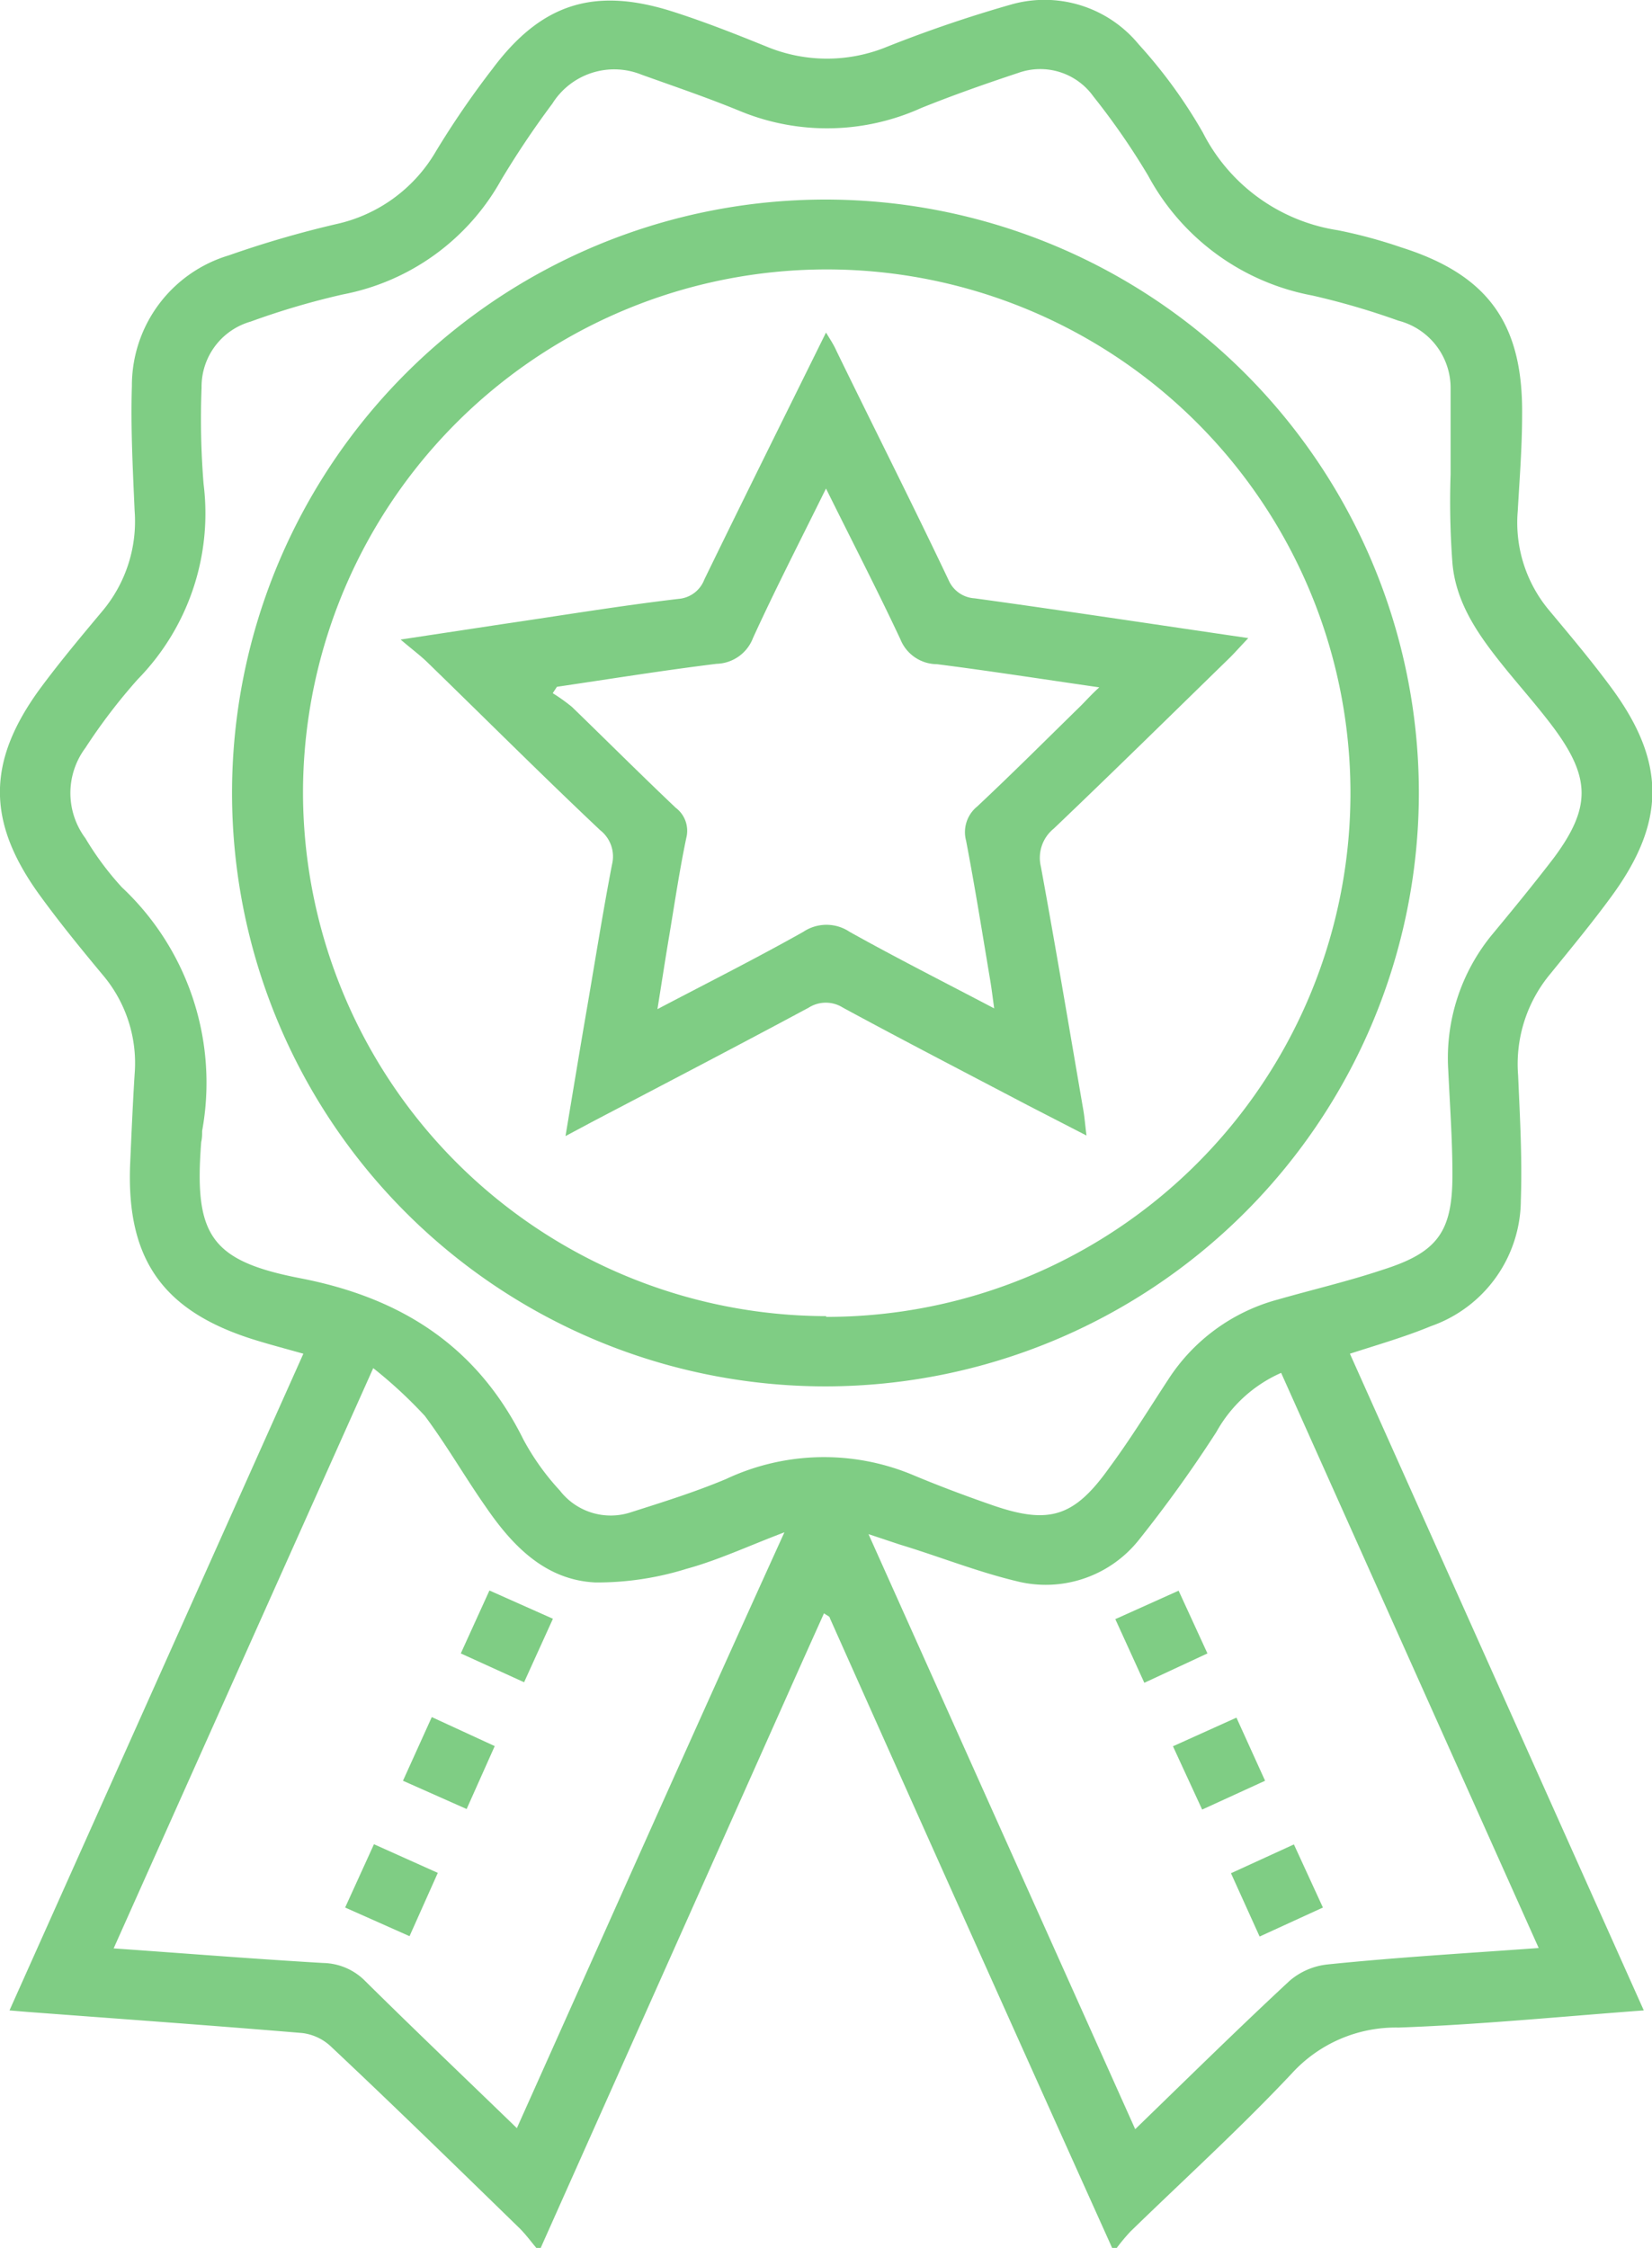 <svg xmlns="http://www.w3.org/2000/svg" viewBox="0 0 90.56 123.23"><defs><style>.cls-1{fill:#7fcd84;}</style></defs><title>icon-insignia</title><g id="Capa_2" data-name="Capa 2"><g id="Capa_1-2" data-name="Capa 1"><path class="cls-1" d="M23.67,94.13l3.45,1.59-1.54,3.45-3.49-1.55Z"/><path class="cls-1" d="M18.92,104.57l1.58-3.47L24,102.67l-1.55,3.47Z"/><path class="cls-1" d="M29.4,123.23c-.3-.36-.58-.74-.91-1.07-3.45-3.36-6.89-6.72-10.38-10a2.78,2.78,0,0,0-1.54-.71c-5-.42-10.06-.78-15.1-1.16l-.95-.08,16.11-36c-.92-.26-1.8-.49-2.67-.76-5.06-1.57-7.07-4.45-6.82-9.76.07-1.6.14-3.2.24-4.8a7.48,7.48,0,0,0-1.76-5.46C4.43,52,3.24,50.54,2.16,49.05c-2.89-4-2.88-7.28,0-11.25,1.09-1.48,2.28-2.9,3.46-4.31A7.65,7.65,0,0,0,7.38,28c-.1-2.28-.22-4.57-.15-6.84A7.45,7.45,0,0,1,12.54,14a56.37,56.37,0,0,1,5.87-1.71,8.41,8.41,0,0,0,5.49-4A48.86,48.86,0,0,1,27,3.77C29.69.17,32.6-.73,36.89.64c1.75.56,3.47,1.24,5.17,1.93a8.64,8.64,0,0,0,6.55,0A71.65,71.65,0,0,1,55.42.25a6.68,6.68,0,0,1,7,2.18,27.33,27.33,0,0,1,3.52,4.84,10,10,0,0,0,7.39,5.35,26.72,26.72,0,0,1,3.48.94c4.75,1.5,6.68,4.17,6.63,9.17,0,1.77-.14,3.53-.24,5.29a7.48,7.48,0,0,0,1.74,5.46c1.16,1.39,2.32,2.77,3.39,4.22,3,4.07,3,7.36,0,11.45C87.27,50.6,86.11,52,85,53.37a7.72,7.72,0,0,0-1.78,5.57c.1,2.28.23,4.57.15,6.85a7.35,7.35,0,0,1-4.93,6.91c-1.4.58-2.86,1-4.44,1.51l16.11,36c-4.58.34-9,.78-13.44.94a7.71,7.71,0,0,0-5.86,2.52c-2.82,3-5.89,5.79-8.85,8.67a10.84,10.84,0,0,0-.75.9h-.24Q53.21,106,45.49,88.7c0-.09-.16-.14-.32-.26-.66,1.47-1.3,2.89-1.93,4.31l-13.6,30.48ZM79.52,26h0c0-1.56,0-3.12,0-4.68a3.81,3.81,0,0,0-2.86-3.74,41.08,41.08,0,0,0-4.72-1.38,12.92,12.92,0,0,1-9-6.57,39,39,0,0,0-3-4.34A3.58,3.58,0,0,0,55.81,4C54,4.6,52.24,5.22,50.5,5.92a12.51,12.51,0,0,1-9.93.17c-1.77-.73-3.6-1.35-5.41-2a4,4,0,0,0-4.88,1.59,49.37,49.37,0,0,0-2.81,4.19,12.65,12.65,0,0,1-8.67,6.27,42,42,0,0,0-5.06,1.49,3.71,3.71,0,0,0-2.69,3.62,44.28,44.28,0,0,0,.11,5.28A13,13,0,0,1,7.55,37.24,31.36,31.36,0,0,0,4.68,41a4.14,4.14,0,0,0,0,4.95,16.3,16.3,0,0,0,2,2.69A14.69,14.69,0,0,1,11.08,62c0,.2,0,.4-.05.6-.39,5.06.46,6.51,5.42,7.47,5.54,1.07,9.7,3.72,12.24,8.84a13.51,13.51,0,0,0,2,2.8,3.52,3.52,0,0,0,3.9,1.19c1.76-.56,3.52-1.11,5.21-1.82a12.62,12.62,0,0,1,10.25-.22c1.43.6,2.9,1.15,4.37,1.66,3.1,1.07,4.47.64,6.39-2.06C62,78.85,63,77.21,64.05,75.61a10.34,10.34,0,0,1,6-4.37c1.92-.55,3.86-1,5.77-1.64,3-.95,3.8-2.09,3.8-5.19,0-1.92-.14-3.84-.23-5.76a10.65,10.65,0,0,1,2.45-7.47C83,49.78,84.13,48.4,85.2,47c2-2.71,2-4.34,0-7.06-.81-1.09-1.72-2.12-2.58-3.17-1.43-1.76-2.8-3.58-3-5.9A45.18,45.18,0,0,1,79.52,26Zm4.82,80.77L70.23,75.26a7.53,7.53,0,0,0-3.55,3.24,71.8,71.8,0,0,1-4.26,5.93,6.52,6.52,0,0,1-6.73,2.24c-2.16-.52-4.25-1.36-6.37-2l-1.71-.57,14.62,32.62c2.91-2.82,5.65-5.52,8.46-8.13a3.8,3.8,0,0,1,2.08-.9C76.55,107.3,80.34,107.08,84.34,106.79Zm-56,9.88C33.23,105.74,38,95,43,84c-2,.76-3.64,1.53-5.36,2a16.47,16.47,0,0,1-5,.75c-2.74-.13-4.54-2-6-4.13-1.15-1.64-2.15-3.39-3.35-5A24.92,24.92,0,0,0,20.46,75c-4.84,10.82-9.52,21.27-14.23,31.81,4,.28,7.73.58,11.49.8a3.32,3.32,0,0,1,2.31,1C22.73,111.28,25.48,113.9,28.34,116.67Z"/><path class="cls-1" d="M45.28,76a32.53,32.53,0,1,1,32.5-32.51A32.55,32.55,0,0,1,45.28,76Zm0-3.81A28.71,28.71,0,1,0,16.61,43.47,28.74,28.74,0,0,0,45.3,72.15Z"/><path class="cls-1" d="M64.3,95.73l3.48-1.57,1.57,3.46L65.9,99.2Z"/><path class="cls-1" d="M61.14,88.76l3.47-1.56,1.58,3.44-3.46,1.61Z"/><path class="cls-1" d="M67.48,102.69l3.45-1.58,1.59,3.46-3.47,1.59Z"/><path class="cls-1" d="M28.73,92.22l-3.47-1.58,1.57-3.45,3.48,1.55Z"/><path class="cls-1" d="M59.56,62.25,56.3,60.57c-3.37-1.77-6.75-3.52-10.09-5.33a1.75,1.75,0,0,0-1.88,0c-3.95,2.12-7.92,4.19-11.89,6.27L31,62.28c.43-2.57.81-4.89,1.21-7.2.44-2.57.85-5.14,1.34-7.69a1.83,1.83,0,0,0-.65-1.88c-3.18-3-6.32-6.14-9.48-9.21-.37-.36-.79-.67-1.46-1.24l5.61-.85c3.21-.47,6.41-1,9.63-1.38a1.65,1.65,0,0,0,1.41-1.06c2.17-4.46,4.38-8.9,6.67-13.54.25.41.43.68.57,1C47.88,23.4,50,27.59,52,31.8a1.66,1.66,0,0,0,1.43,1c4.94.68,9.87,1.43,15,2.18-.42.44-.7.76-1,1.06-3.21,3.13-6.41,6.28-9.66,9.38a2.06,2.06,0,0,0-.71,2.09c.81,4.41,1.55,8.83,2.31,13.25C59.45,61.19,59.48,61.62,59.56,62.25ZM45.28,26.78c-1.43,2.9-2.78,5.52-4,8.19a2.2,2.2,0,0,1-2,1.42c-2.92.36-5.83.83-8.75,1.26L30.3,38a10,10,0,0,1,1.05.75c1.9,1.84,3.77,3.71,5.69,5.53a1.58,1.58,0,0,1,.58,1.66c-.36,1.72-.62,3.47-.91,5.21-.22,1.3-.42,2.61-.67,4.17,2.86-1.5,5.46-2.81,8-4.24a2.28,2.28,0,0,1,2.53,0c2.54,1.42,5.15,2.74,7.93,4.2-.09-.65-.14-1.07-.21-1.49-.43-2.57-.84-5.14-1.33-7.7a1.81,1.81,0,0,1,.61-1.88c1.93-1.81,3.8-3.68,5.69-5.53.29-.29.56-.6,1-1-3.12-.45-6-.9-8.9-1.27a2.17,2.17,0,0,1-2-1.36C48.09,32.34,46.73,29.71,45.28,26.78Z"/></g></g></svg>